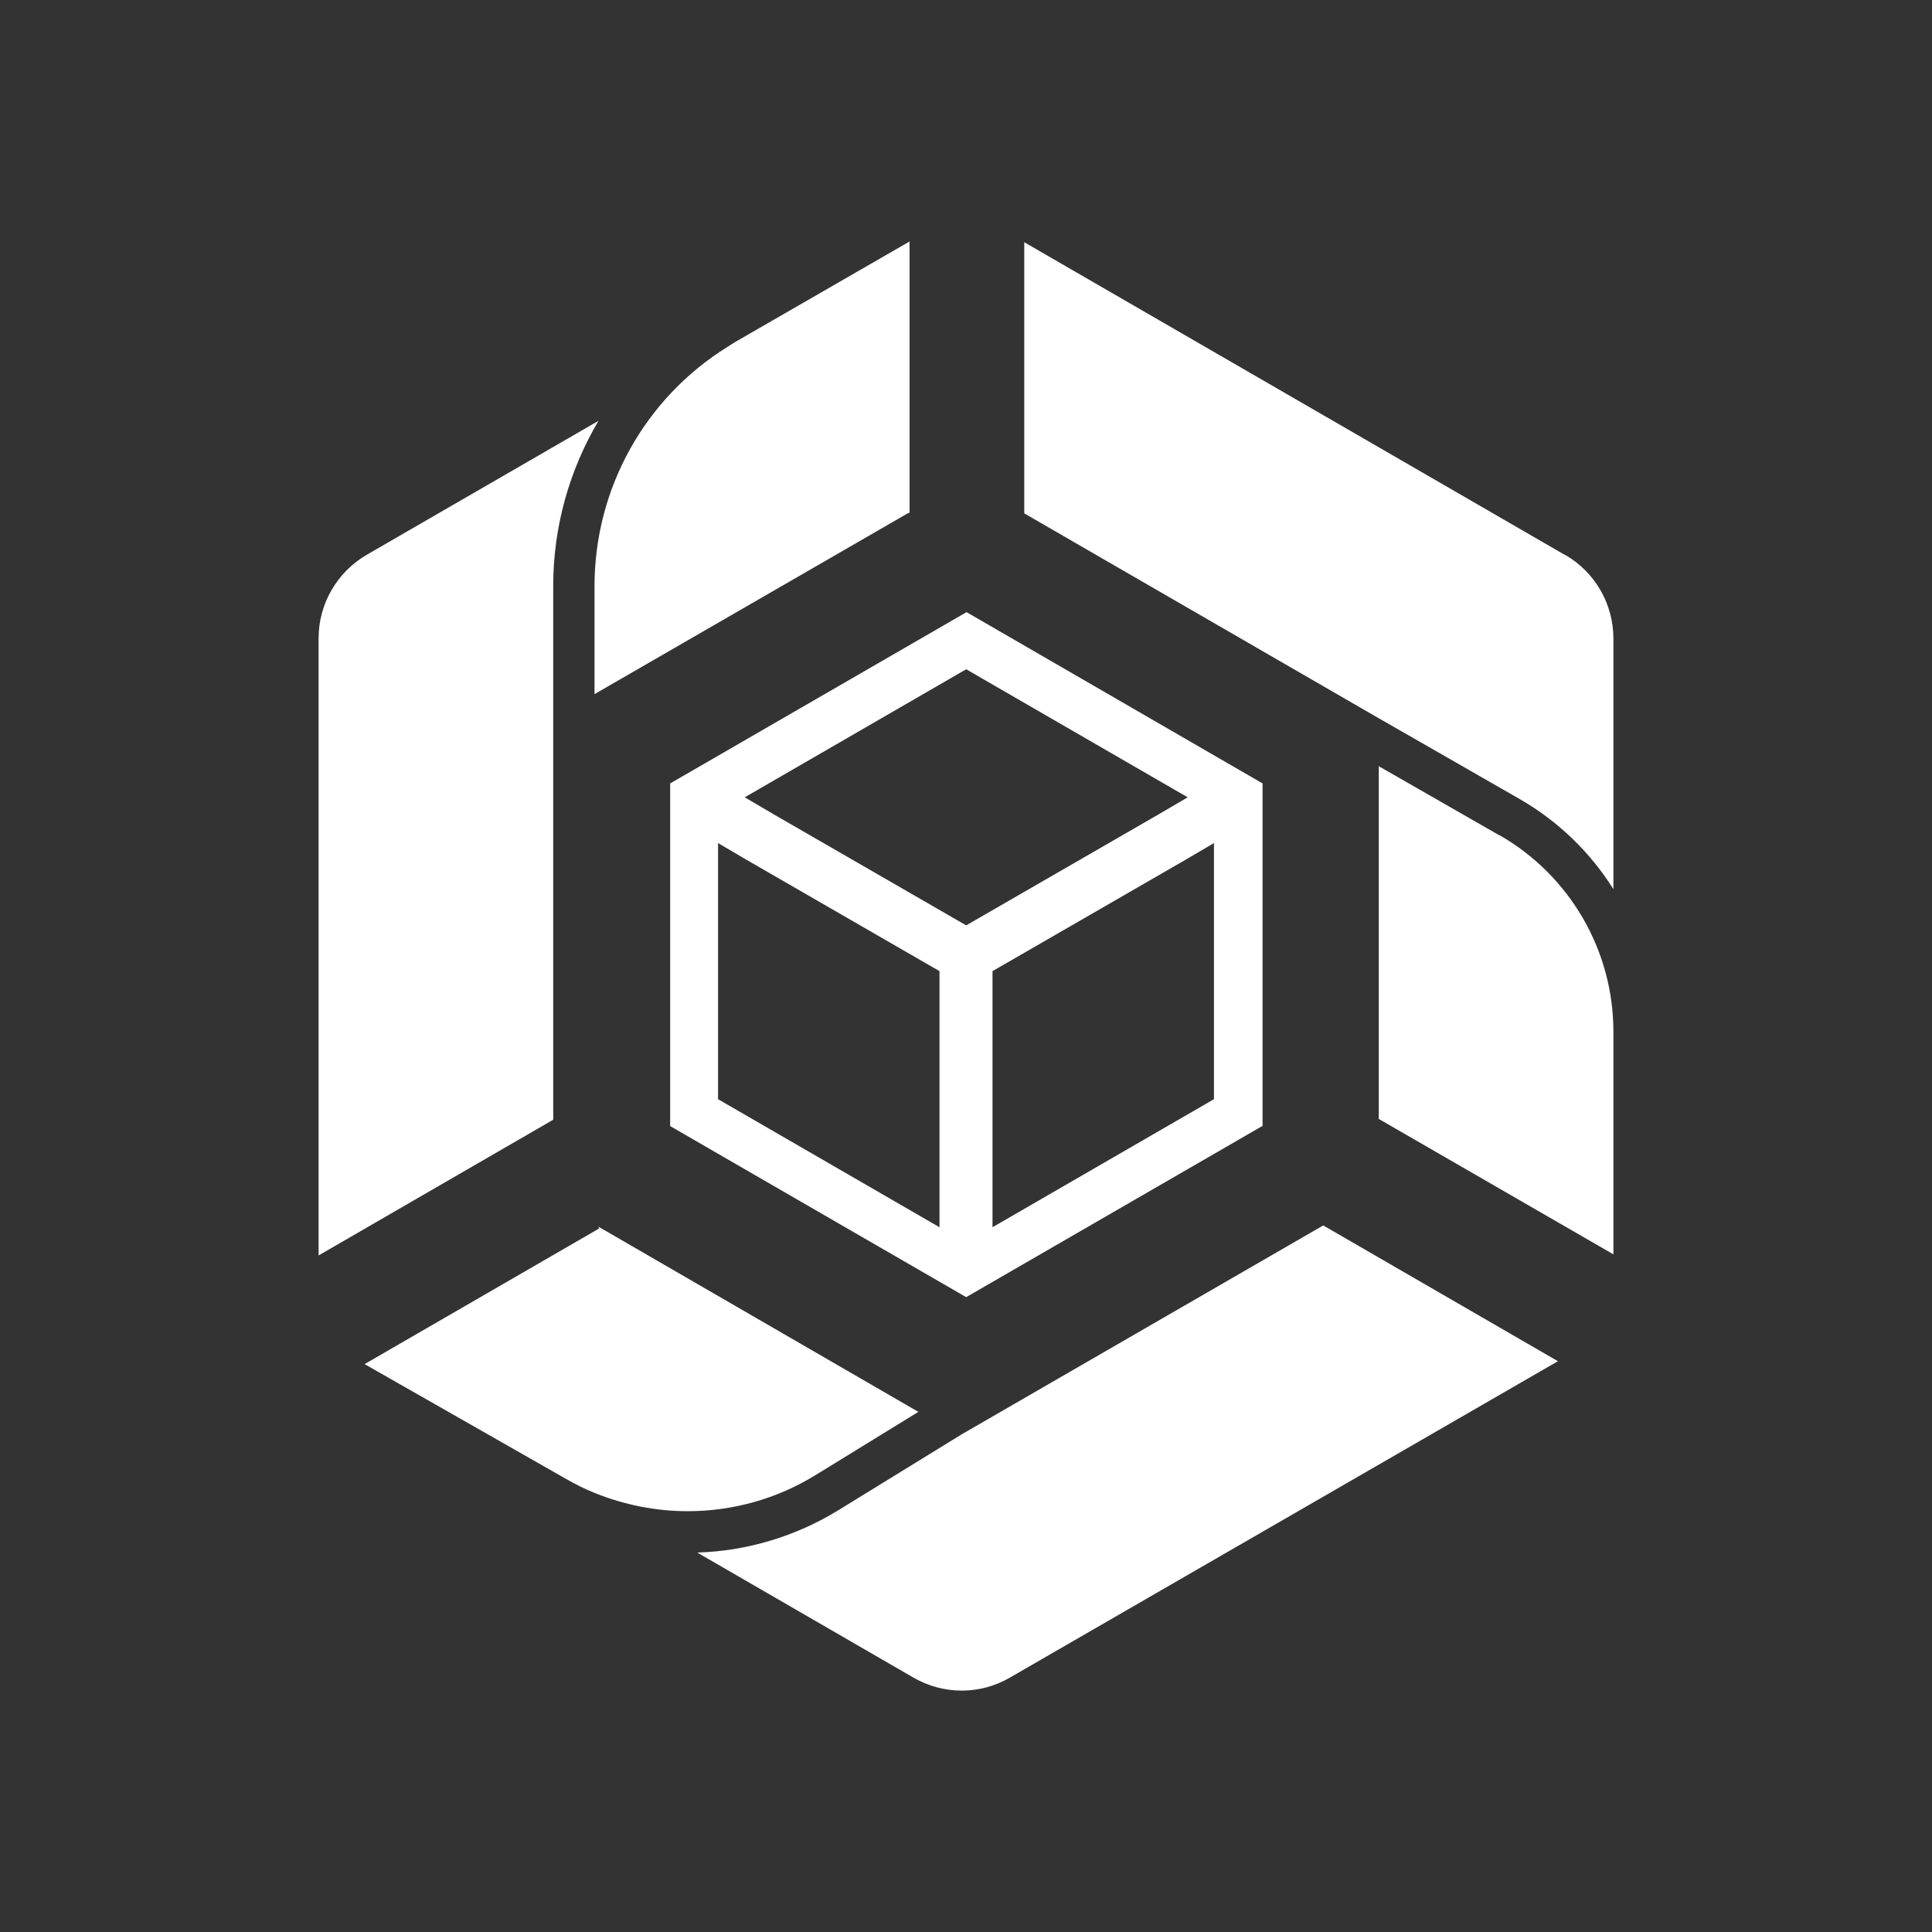 <svg width="32" height="32" viewBox="0 0 32 32" fill="none" xmlns="http://www.w3.org/2000/svg">
<rect x="0" y="0" width="32" height="32" fill="#333333" stroke="none"/>
<g clip-path="url(#clip0_3460_4379)">
<path d="M9.847 11.497L15.034 8.503L15.065 8.491V4L12.183 5.661C12.141 5.685 12.099 5.715 12.05 5.745C10.682 6.594 9.847 8.091 9.847 9.709V11.503V11.497Z" fill="white"/>
<path d="M9.163 12.685V11.497V9.703C9.163 8.727 9.429 7.788 9.913 6.97L6.076 9.188C5.585 9.473 5.277 10 5.277 10.57V20.794L9.163 18.546V12.679V12.685Z" fill="white"/>
<path d="M15.216 23.388L9.907 20.315L9.926 20.346L6.039 22.594L9.357 24.485C9.514 24.576 9.683 24.661 9.847 24.727C10.343 24.927 10.864 25.03 11.39 25.03C12.129 25.03 12.867 24.83 13.521 24.424L15.216 23.382V23.388Z" fill="white"/>
<path d="M15.937 23.752L15.573 23.976L13.879 25.018C13.176 25.448 12.371 25.691 11.548 25.715L15.132 27.788C15.628 28.073 16.233 28.073 16.724 27.788L25.804 22.546L21.917 20.297L15.937 23.752Z" fill="white"/>
<path d="M25.924 9.194L16.965 4.012V8.503L22.837 11.897L23.176 12.091L25.173 13.236C25.815 13.606 26.342 14.121 26.723 14.727V10.576C26.723 10.006 26.42 9.479 25.93 9.194" fill="white"/>
<path d="M24.835 13.836L22.837 12.691V18.546V18.533L26.723 20.776V17.085C26.723 15.745 26.003 14.503 24.841 13.836" fill="white"/>
<path d="M11.094 18.648L16.003 21.485L20.912 18.648V12.976L16.009 10.139L11.1 12.976V18.648H11.094ZM16.003 11.085L19.672 13.206L19.175 13.497L16.003 15.327L12.831 13.497L12.335 13.206L16.003 11.085ZM20.107 18.206L16.439 20.327V18.861V16.085L19.611 14.255L20.107 13.964V18.206ZM11.893 18.206V13.964L12.389 14.255L15.561 16.085V18.861V19.752V20.327L11.893 18.206Z" fill="white"/>
</g>
<defs>
<clipPath id="clip0_3460_4379">
<rect width="21.447" height="24" fill="white" transform="translate(5.277 4)"/>
</clipPath>
</defs>
</svg>

